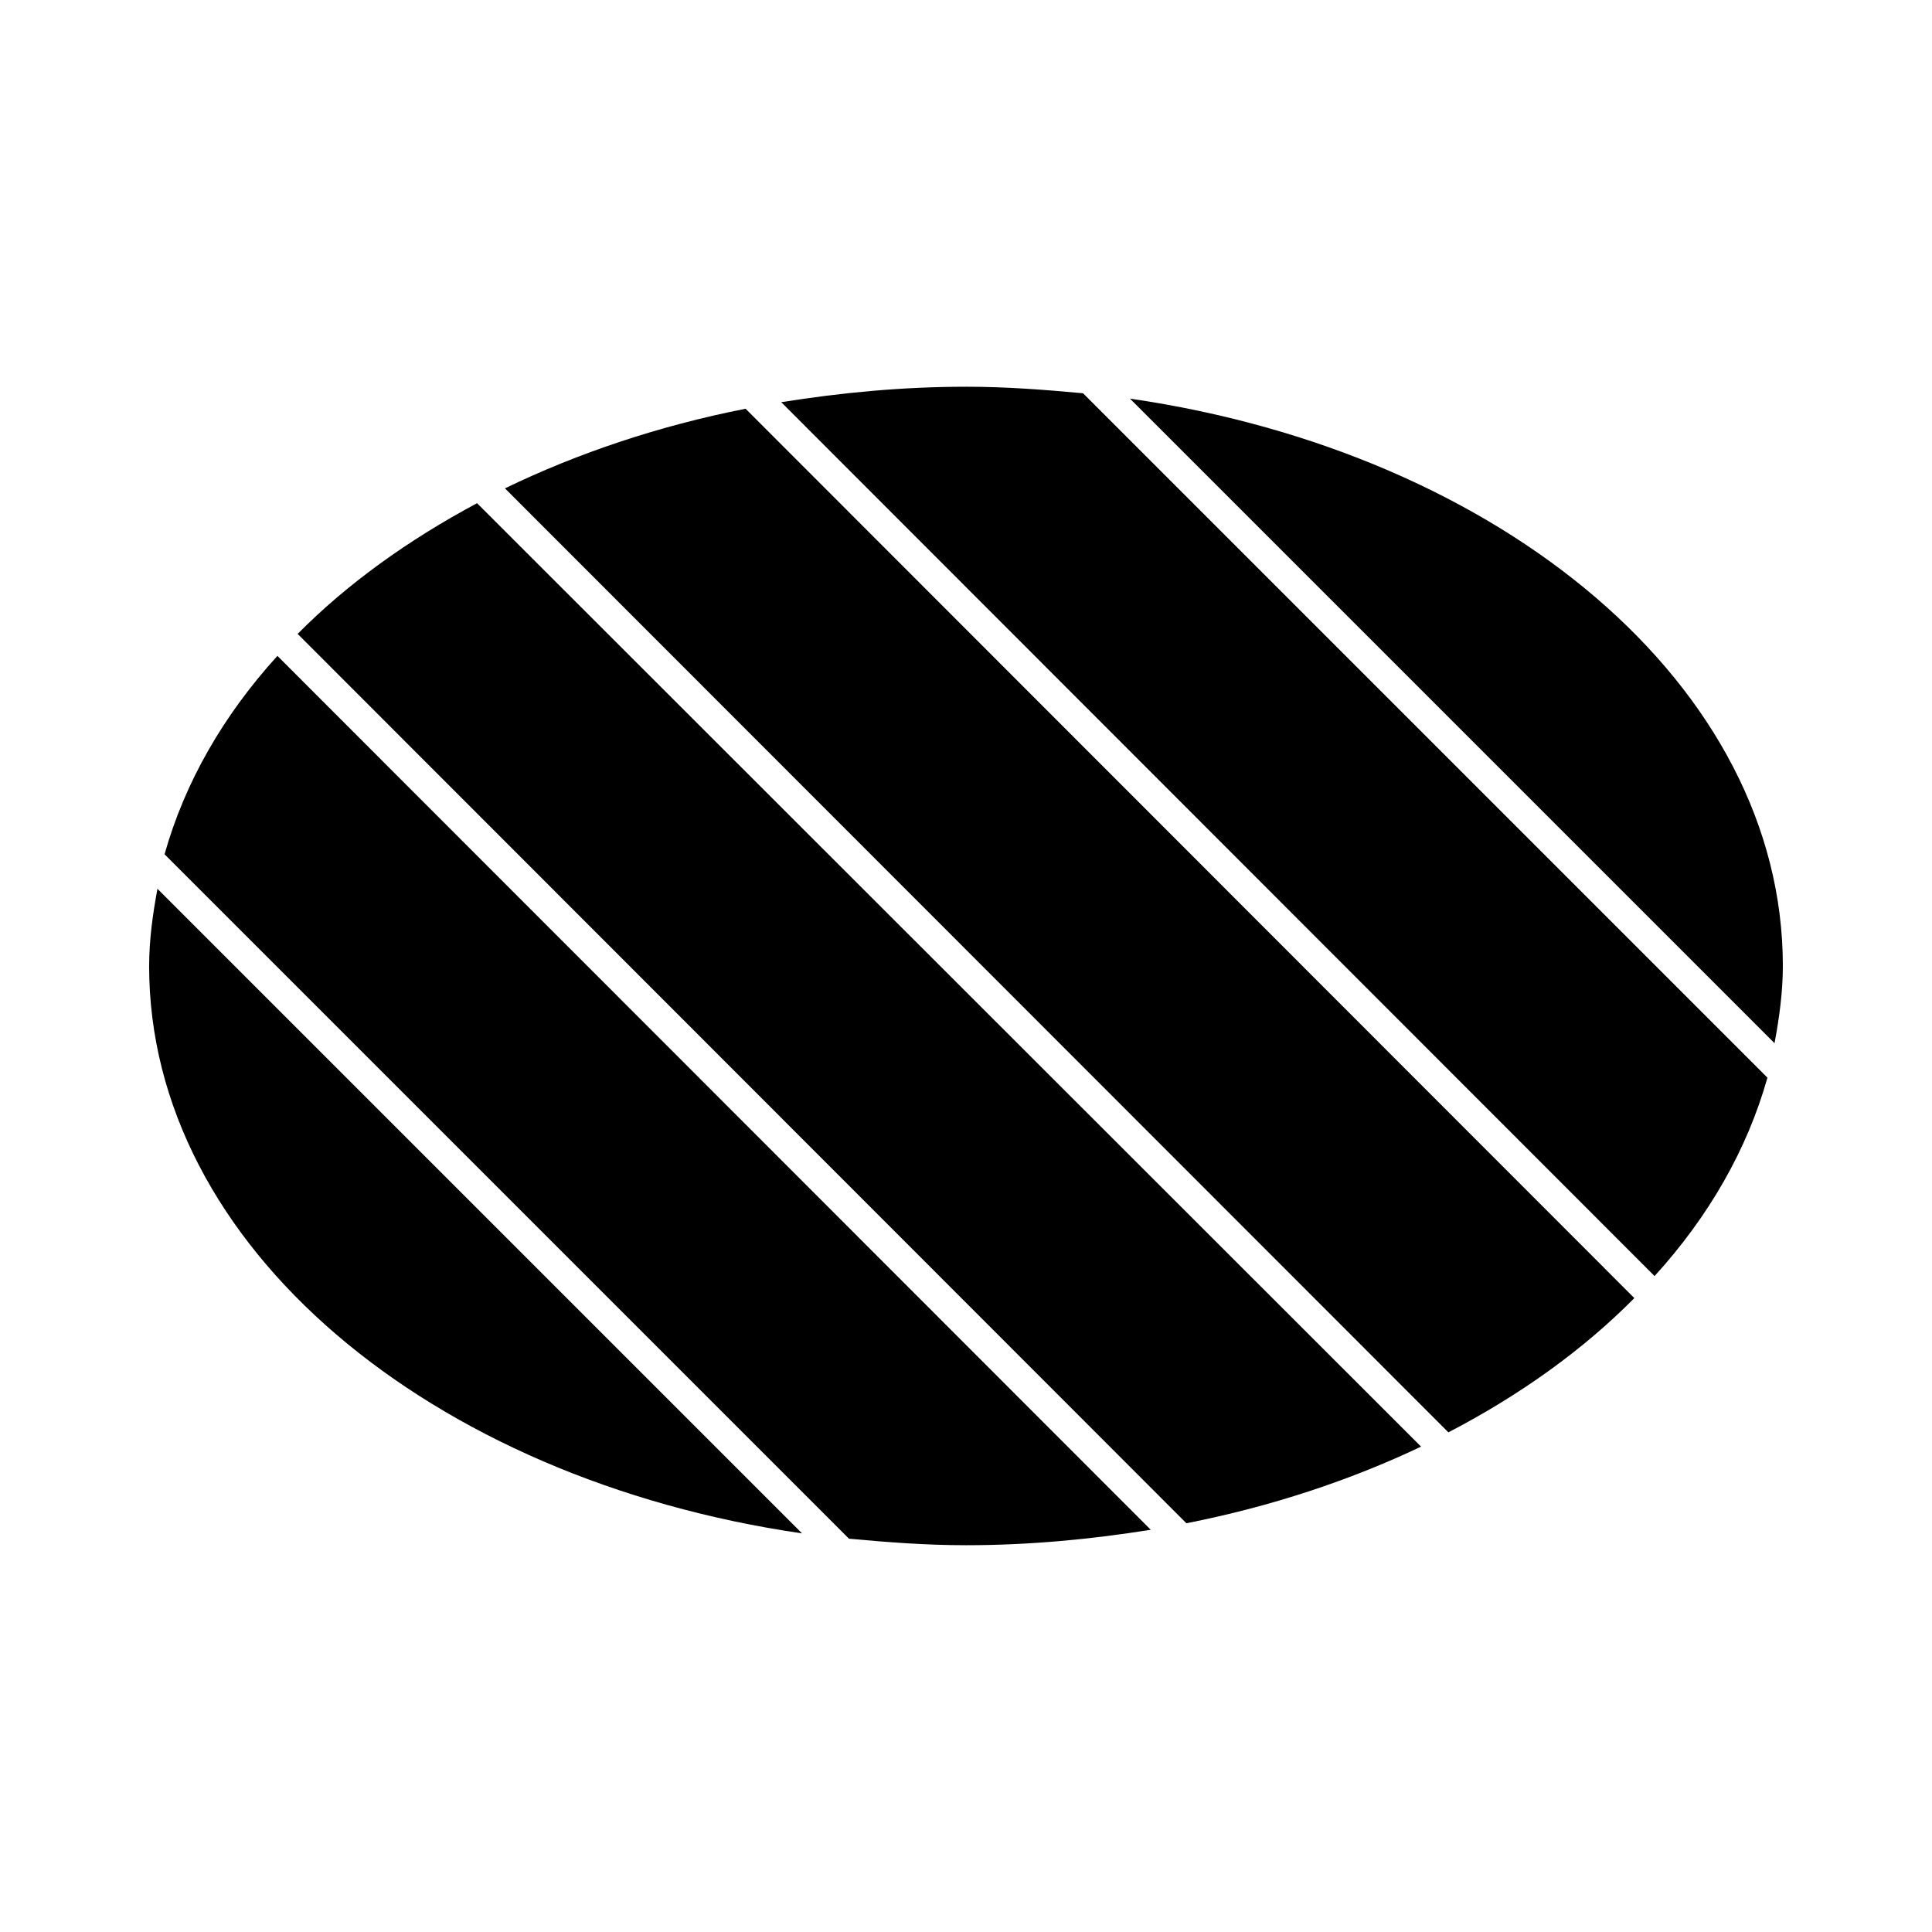 <?xml version="1.0" encoding="UTF-8"?>
<!-- Uploaded to: ICON Repo, www.iconrepo.com, Generator: ICON Repo Mixer Tools -->
<svg fill="#000000" width="800px" height="800px" version="1.1" viewBox="144 144 512 512" xmlns="http://www.w3.org/2000/svg">
 <g>
  <path d="m183.52 400c0 74.156 74.469 136.03 173.03 150.36l-170.82-170.82c-1.262 6.769-2.203 13.539-2.203 20.469z"/>
  <path d="m187.61 370.4 181.37 181.37c10.234 0.945 20.469 1.73 31.016 1.73 16.848 0 33.219-1.574 48.965-4.094l-231.44-231.59c-14.324 15.742-24.559 33.531-29.914 52.582z"/>
  <path d="m222.88 311.99 235.53 235.69c22.355-4.41 43.297-11.336 62.188-20.309l-250.17-250.02c-18.266 9.762-34.48 21.414-47.547 34.637z"/>
  <path d="m277.82 273.42 250.02 250.17c19.051-9.918 35.738-21.883 49.277-35.582l-235.53-235.69c-23.145 4.566-44.559 11.809-63.766 21.098z"/>
  <path d="m400 246.49c-16.848 0-33.219 1.574-48.965 4.094l231.44 231.59c14.328-15.742 24.562-33.535 29.914-52.586l-181.37-181.37c-10.234-0.945-20.469-1.734-31.016-1.734z"/>
  <path d="m443.45 249.64 170.82 170.82c1.258-6.769 2.203-13.539 2.203-20.469 0.004-74.152-74.465-136.03-173.02-150.35z"/>
 </g>
</svg>